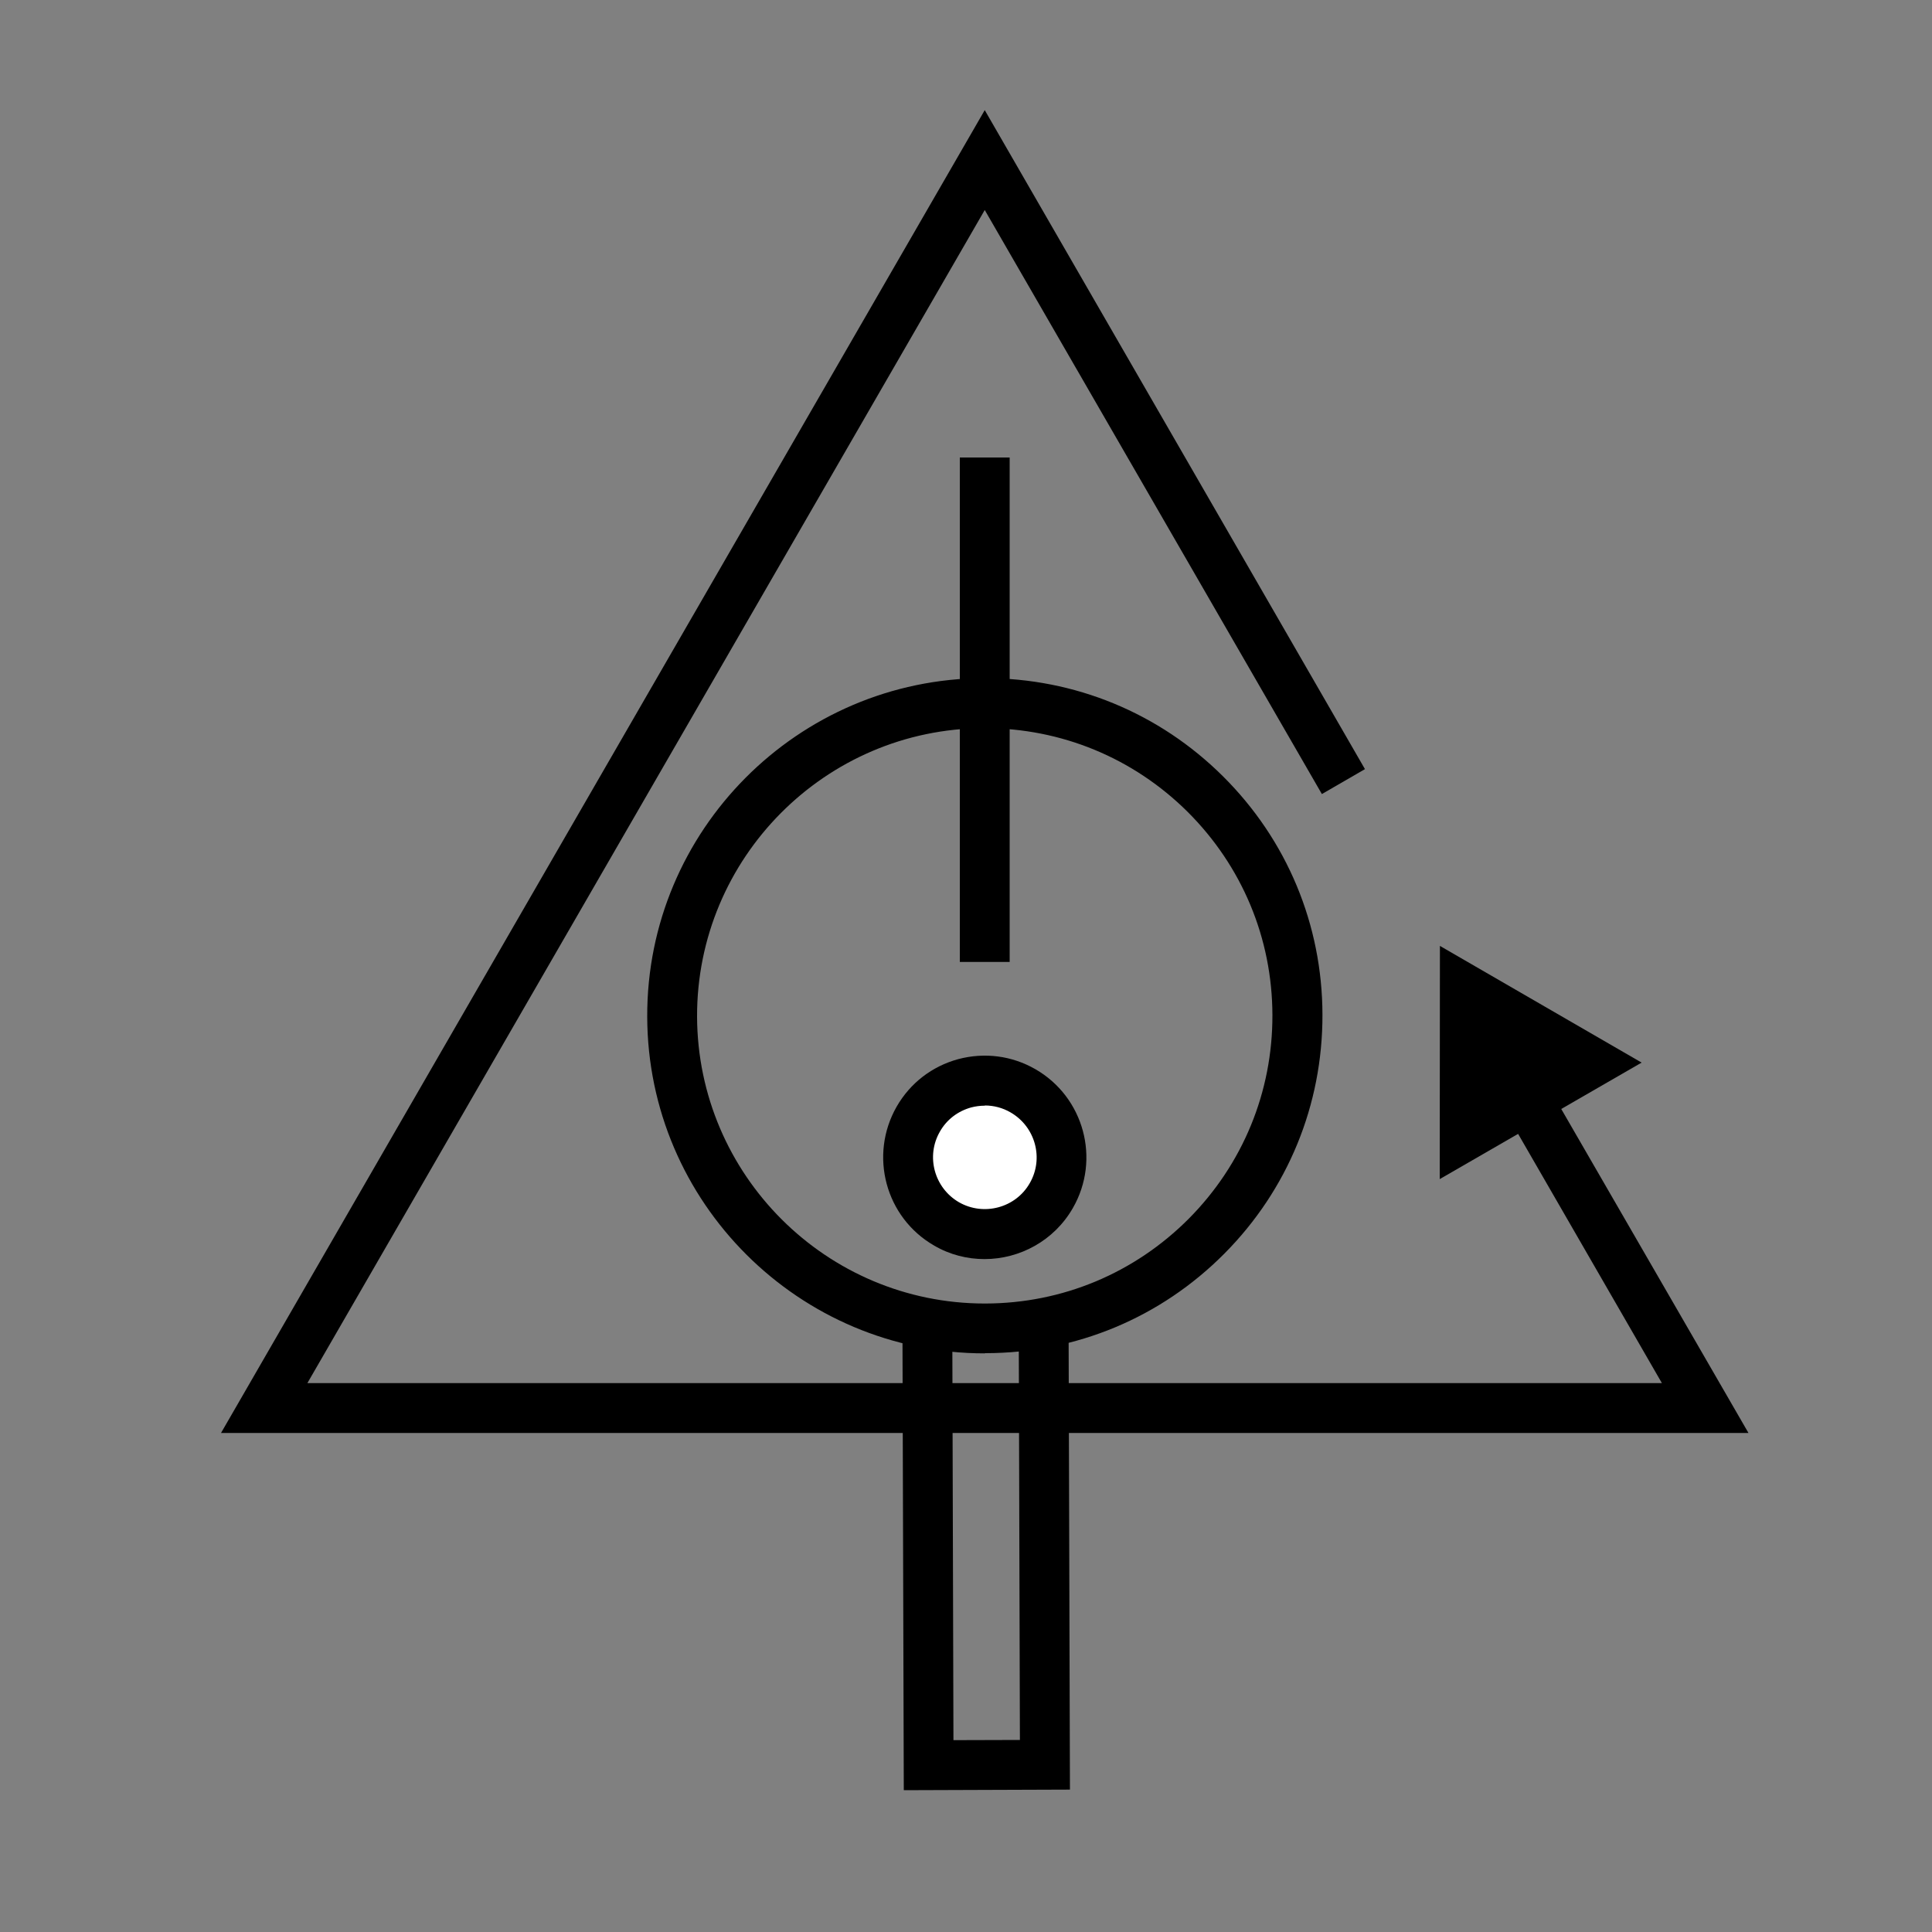 <?xml version="1.0" encoding="UTF-8"?>
<svg id="Layer_1" data-name="Layer 1" xmlns="http://www.w3.org/2000/svg" width="100" height="100" viewBox="0 0 100 100">
  <rect x="0" y="0" width="100" height="100" fill="#808080" stroke="none"/>
  <defs>
    <style>
      .cls-1 {
        fill: #fff;
      }
    </style>
  </defs>
  <polygon points="74.53 48.96 84.97 55 74.52 61.03 74.53 48.96"/>
  <g>
    <polygon points="46.78 92.66 46.71 68.49 49.29 68.48 49.35 90.07 52.79 90.06 52.73 68.71 55.31 68.71 55.38 92.63 46.78 92.66"/>
    <path d="M50.97,70.05c-9.61,0-17.45-7.81-17.47-17.43h0c-.03-9.63,7.79-17.49,17.43-17.52h.05c4.65,0,9.02,1.8,12.32,5.08,3.31,3.29,5.14,7.67,5.15,12.34.01,4.67-1.79,9.06-5.08,12.37-3.29,3.31-7.67,5.14-12.34,5.15-.02,0-.03,0-.05,0ZM36.08,52.62c.03,8.2,6.7,14.85,14.89,14.85h.04c3.98-.01,7.71-1.57,10.52-4.39,2.8-2.82,4.34-6.56,4.33-10.54s-1.57-7.71-4.39-10.52c-2.81-2.79-6.54-4.33-10.5-4.33h-.04c-8.21.02-14.87,6.72-14.85,14.93h0Z"/>
  </g>
  <g>
    <path class="cls-1" d="M52.94,56.46c1.9,1.09,2.56,3.52,1.47,5.42-1.09,1.9-3.52,2.56-5.42,1.47-1.9-1.09-2.56-3.52-1.46-5.42,1.09-1.9,3.52-2.56,5.42-1.46Z"/>
    <path d="M50.96,65.17c-.89,0-1.79-.22-2.61-.7-2.52-1.45-3.38-4.67-1.94-7.19.7-1.22,1.83-2.09,3.19-2.46,1.36-.36,2.77-.18,3.99.52,2.52,1.45,3.39,4.67,1.94,7.19-.97,1.69-2.75,2.64-4.57,2.64ZM50.97,57.23c-.23,0-.47.03-.7.09-.69.19-1.27.63-1.62,1.25-.74,1.28-.29,2.92.99,3.66,1.28.73,2.93.29,3.66-.99.74-1.28.29-2.92-.99-3.66h0c-.41-.24-.87-.36-1.33-.36Z"/>
  </g>
  <polygon points="90.5 74.17 11.44 74.17 50.97 5.7 70.65 39.81 68.42 41.1 50.97 10.87 15.91 71.59 86.02 71.59 77.62 57.03 79.85 55.74 90.5 74.17"/>
  <rect x="49.68" y="23.68" width="2.58" height="26.11"/>
</svg>